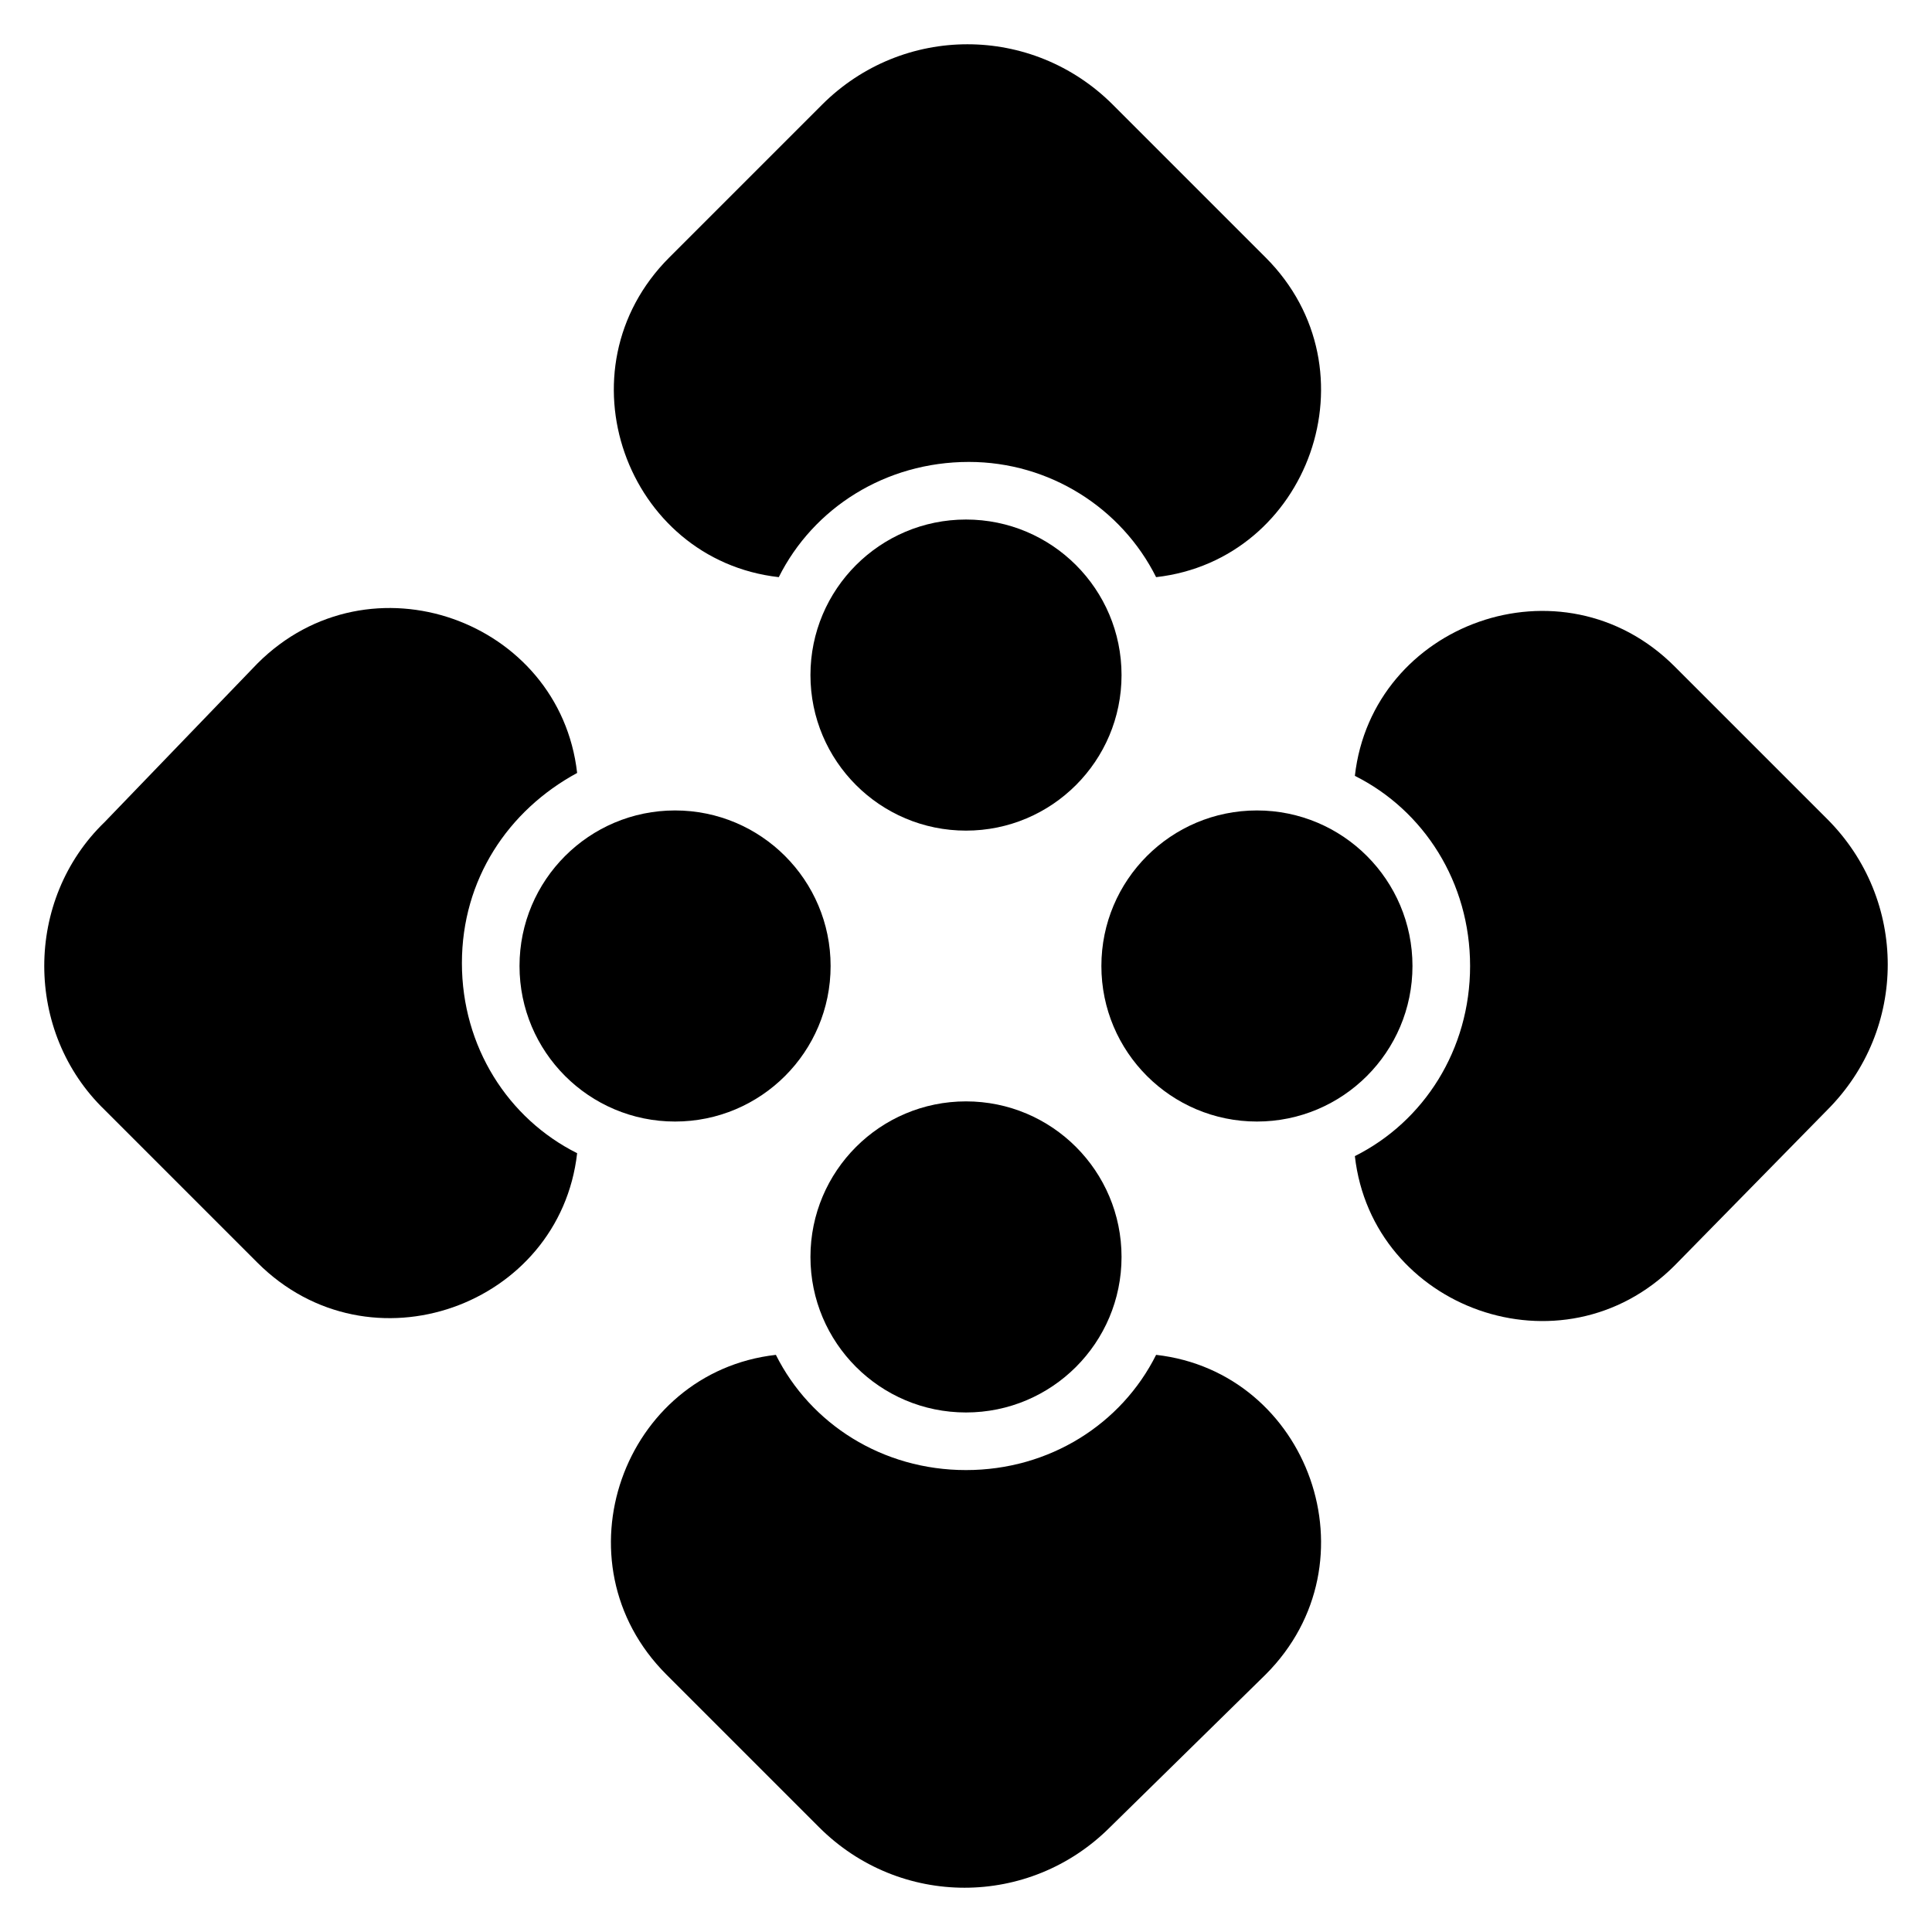 <?xml version="1.0" encoding="UTF-8"?>
<!-- Uploaded to: SVG Repo, www.svgrepo.com, Generator: SVG Repo Mixer Tools -->
<svg fill="#000000" width="800px" height="800px" version="1.1" viewBox="144 144 512 512" xmlns="http://www.w3.org/2000/svg">
 <g>
  <path d="m479.39 587.78c29.77-29.77 11.449-80.152-29.008-84.73-9.16 18.32-28.242 30.535-50.383 30.535-22.137 0-41.223-12.215-50.383-30.535-40.457 4.582-58.777 54.961-29.008 84.73l40.457 40.457c21.375 21.375 55.723 21.375 77.098 0z"/>
  <path d="m441.22 477.1c0 22.766-18.453 41.219-41.219 41.219s-41.223-18.453-41.223-41.219 18.457-41.223 41.223-41.223 41.219 18.457 41.219 41.223"/>
  <path d="m450.38 296.95c40.457-4.582 58.777-54.961 29.008-84.73l-40.457-40.457c-21.375-21.375-55.723-21.375-77.098 0l-40.457 40.457c-29.77 29.77-11.449 80.152 29.008 84.73 9.16-18.32 28.242-30.535 50.383-30.535 21.371 0.004 40.453 12.215 49.613 30.535z"/>
  <path d="m441.22 322.9c0 22.766-18.453 41.223-41.219 41.223s-41.223-18.457-41.223-41.223c0-22.762 18.457-41.219 41.223-41.219s41.219 18.457 41.219 41.219"/>
  <path d="m171.76 438.16 40.457 40.457c29.77 29.77 80.152 11.449 84.73-29.008-18.32-9.16-30.535-28.242-30.535-50.383 0-22.137 12.215-40.457 30.535-50.383-4.582-40.457-54.961-58.777-84.73-29.008l-40.457 41.992c-21.375 20.609-21.375 55.723 0 76.332z"/>
  <path d="m364.12 400c0 22.766-18.457 41.219-41.223 41.219-22.762 0-41.219-18.453-41.219-41.219s18.457-41.223 41.219-41.223c22.766 0 41.223 18.457 41.223 41.223"/>
  <path d="m628.24 438.16c21.375-21.375 21.375-55.723 0-77.098l-40.457-40.457c-29.77-29.77-80.152-11.449-84.73 29.008 18.32 9.16 30.535 28.242 30.535 50.383 0 22.137-12.215 41.223-30.535 50.383 4.582 40.457 54.961 58.777 84.73 29.008z"/>
  <path d="m518.32 400c0 22.766-18.453 41.219-41.219 41.219s-41.223-18.453-41.223-41.219 18.457-41.223 41.223-41.223 41.219 18.457 41.219 41.223"/>
 </g>
</svg>